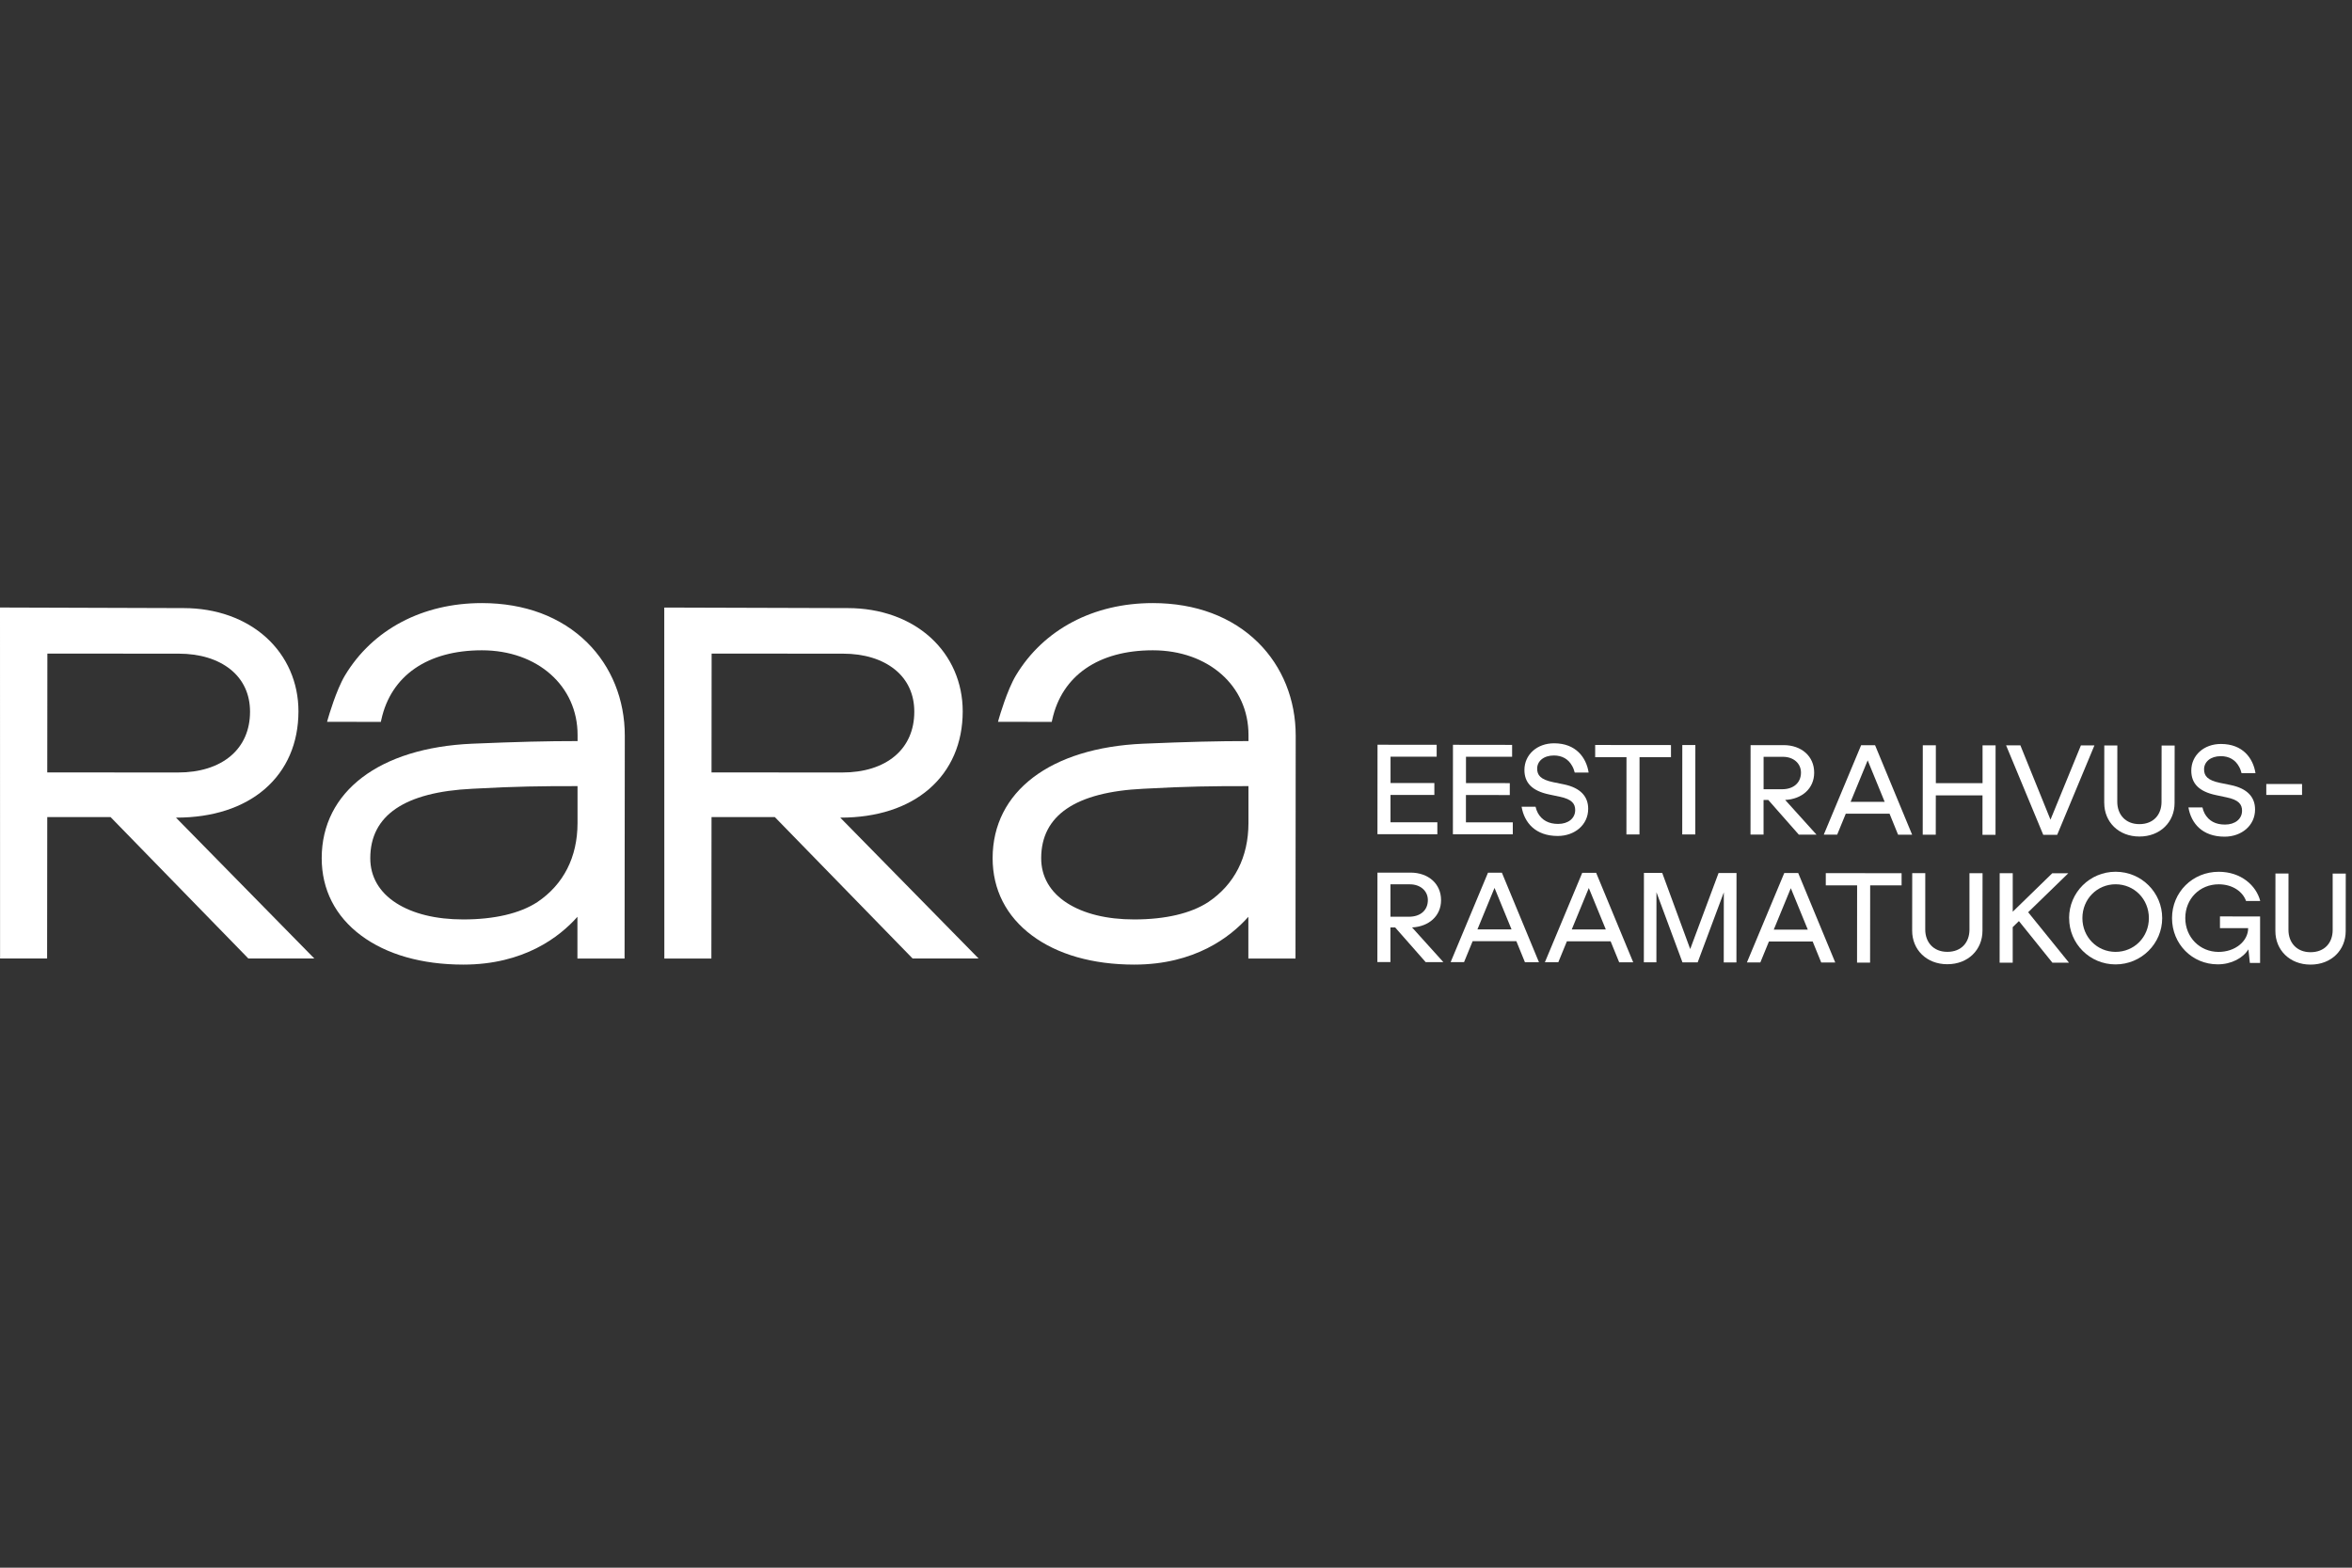 <svg width="144" height="96" viewBox="0 0 144 96" fill="none" xmlns="http://www.w3.org/2000/svg">
<rect x="0" y="0" width="144" height="96" fill="#333333" stroke="none"/>
<g clip-path="url(#clip0_35_1888)">
<path d="M29.512 36.931H29.499C25.87 36.931 22.815 38.545 21.123 41.358C20.584 42.255 20.11 43.904 20.09 43.973L20.025 44.202L23.317 44.206L23.348 44.065C23.941 41.369 26.183 39.822 29.499 39.822H29.51C32.905 39.825 35.366 42.006 35.362 45.009V45.381C33.469 45.381 31.694 45.425 28.906 45.542C23.229 45.79 19.698 48.475 19.696 52.55C19.696 54.47 20.526 56.108 22.106 57.285C23.666 58.449 25.825 59.066 28.353 59.069H28.365C32.075 59.069 34.254 57.379 35.353 56.142V58.697L38.239 58.699L38.253 45.056C38.255 42.843 37.436 40.816 35.948 39.344C34.35 37.768 32.126 36.934 29.512 36.931ZM35.359 48.142V50.411C35.355 52.488 34.505 54.159 32.9 55.24C31.835 55.936 30.269 56.303 28.367 56.303H28.356C26.691 56.303 25.272 55.954 24.252 55.298C23.216 54.631 22.668 53.682 22.67 52.55C22.672 49.93 24.775 48.5 28.922 48.301C31.589 48.151 33.299 48.14 35.019 48.14C35.133 48.14 35.248 48.14 35.362 48.14L35.359 48.142Z" fill="white"/>
<path d="M2.893 50.035H6.769L15.205 58.695H19.244L10.774 50.069H10.797C13.014 50.069 14.889 49.462 16.216 48.314C17.559 47.151 18.27 45.508 18.273 43.562C18.273 41.8 17.575 40.196 16.301 39.039C15.026 37.88 13.231 37.24 11.253 37.238L0 37.202L0.004 58.695H2.884L2.893 50.035ZM2.902 40.024L10.935 40.028C12.231 40.028 13.332 40.364 14.12 40.999C14.898 41.628 15.31 42.523 15.308 43.586C15.308 44.705 14.896 45.643 14.122 46.296C13.339 46.956 12.227 47.305 10.9 47.305L2.893 47.301L2.9 40.022L2.902 40.024Z" fill="white"/>
<path d="M70.589 36.931H70.576C66.946 36.931 63.892 38.545 62.2 41.358C61.661 42.255 61.187 43.904 61.166 43.973L61.102 44.202L64.393 44.206L64.424 44.065C65.017 41.369 67.26 39.822 70.576 39.822H70.587C73.981 39.825 76.443 42.006 76.438 45.009V45.381C74.545 45.381 72.771 45.425 69.983 45.542C64.306 45.79 60.775 48.475 60.773 52.55C60.773 54.47 61.603 56.108 63.182 57.285C64.742 58.449 66.901 59.066 69.43 59.069H69.441C73.151 59.069 75.331 57.379 76.43 56.142V58.697L79.316 58.699L79.329 45.056C79.332 42.843 78.513 40.816 77.025 39.344C75.429 37.768 73.203 36.934 70.589 36.931ZM76.436 48.142V50.411C76.432 52.488 75.581 54.159 73.977 55.24C72.912 55.936 71.346 56.303 69.444 56.303H69.432C67.767 56.303 66.349 55.954 65.329 55.298C64.292 54.631 63.744 53.682 63.746 52.55C63.749 49.93 65.852 48.5 69.998 48.301C72.666 48.151 74.375 48.14 76.096 48.14C76.21 48.14 76.324 48.14 76.438 48.14L76.436 48.142Z" fill="white"/>
<path d="M43.563 50.035H47.438L55.874 58.695H59.913L51.444 50.069H51.466C53.684 50.069 55.559 49.462 56.886 48.314C58.228 47.151 58.94 45.508 58.942 43.562C58.942 41.8 58.244 40.196 56.971 39.039C55.695 37.88 53.901 37.24 51.923 37.238L40.669 37.204L40.674 58.697H43.554L43.563 50.037V50.035ZM43.572 40.024L51.605 40.028C52.901 40.028 54.001 40.364 54.789 40.999C55.568 41.628 55.98 42.523 55.977 43.586C55.977 44.705 55.566 45.643 54.791 46.296C54.008 46.956 52.896 47.305 51.569 47.305L43.563 47.301L43.569 40.022L43.572 40.024Z" fill="white"/>
<path d="M85.133 50.353H88.001V51.087L84.334 51.082L84.338 45.605L87.959 45.609V46.339L85.135 46.336V47.95L87.818 47.952V48.681L85.133 48.679V50.353Z" fill="white"/>
<path d="M89.751 50.357H92.62V51.091L88.953 51.087L88.957 45.609L92.578 45.614V46.343L89.754 46.341V47.954L92.436 47.956V48.686L89.751 48.684V50.357Z" fill="white"/>
<path d="M93.162 49.402H94.014C94.043 49.541 94.097 49.677 94.157 49.791C94.408 50.232 94.82 50.454 95.397 50.454C96.006 50.454 96.44 50.12 96.44 49.603C96.44 49.216 96.234 48.941 95.498 48.789L94.844 48.65C93.788 48.428 93.332 47.925 93.332 47.151C93.332 46.215 94.101 45.515 95.151 45.517C96.482 45.517 97.12 46.386 97.263 47.307H96.411C96.373 47.162 96.328 47.032 96.258 46.911C96.03 46.486 95.643 46.265 95.14 46.263C94.5 46.263 94.112 46.618 94.112 47.068C94.112 47.471 94.318 47.737 95.093 47.898L95.73 48.028C96.787 48.243 97.236 48.791 97.236 49.527C97.236 50.523 96.397 51.192 95.37 51.192C94.016 51.192 93.325 50.384 93.159 49.402H93.162Z" fill="white"/>
<path d="M102.305 45.623V46.368H100.38L100.376 51.1H99.577L99.581 46.368H97.664V45.62L102.305 45.625V45.623Z" fill="white"/>
<path d="M102.994 51.1L102.998 45.623H103.797L103.793 51.1H102.994Z" fill="white"/>
<path d="M110.13 51.109L108.261 48.986H107.973V51.107H107.174L107.178 45.629H109.21C110.291 45.632 111.074 46.309 111.072 47.314C111.072 48.288 110.324 48.934 109.297 48.986L111.213 51.109H110.132H110.13ZM107.975 46.345V48.33H109.114C109.798 48.33 110.262 47.943 110.264 47.312C110.264 46.748 109.807 46.345 109.163 46.345H107.977H107.975Z" fill="white"/>
<path d="M116.209 51.114L115.686 49.827H113.007L112.481 51.109H111.66L113.947 45.634H114.8L117.069 51.114H116.209ZM113.305 49.102H115.388L114.348 46.562L113.303 49.102H113.305Z" fill="white"/>
<path d="M121.381 45.643H122.179L122.175 51.12H121.376L121.378 48.708H118.519L118.516 51.116H117.718L117.722 45.638H118.521V47.959H121.381V45.64V45.643Z" fill="white"/>
<path d="M127.4 45.647H128.23L125.95 51.123H125.097L122.822 45.643H123.697L125.54 50.194L127.402 45.647H127.4Z" fill="white"/>
<path d="M128.83 49.172L128.834 45.649H129.633L129.629 49.104C129.629 49.865 130.121 50.467 130.982 50.467C131.851 50.467 132.336 49.883 132.338 49.113L132.343 45.652H133.142L133.137 49.174C133.137 50.337 132.26 51.228 130.982 51.226C129.711 51.226 128.83 50.333 128.832 49.169L128.83 49.172Z" fill="white"/>
<path d="M133.99 49.442H134.842C134.874 49.581 134.925 49.717 134.986 49.831C135.236 50.272 135.646 50.494 136.225 50.494C136.834 50.494 137.268 50.16 137.268 49.644C137.268 49.257 137.062 48.981 136.326 48.829L135.673 48.69C134.616 48.469 134.16 47.965 134.16 47.191C134.16 46.256 134.93 45.555 135.979 45.558C137.311 45.558 137.948 46.426 138.091 47.348H137.239C137.201 47.202 137.156 47.072 137.087 46.952C136.859 46.526 136.471 46.305 135.97 46.305C135.33 46.305 134.943 46.661 134.943 47.111C134.943 47.513 135.149 47.78 135.923 47.941L136.561 48.071C137.617 48.285 138.067 48.834 138.065 49.57C138.065 50.566 137.225 51.235 136.198 51.235C134.845 51.235 134.153 50.427 133.985 49.444L133.99 49.442Z" fill="white"/>
<path d="M138.752 48.679V48.01H140.942V48.679H138.752Z" fill="white"/>
<path d="M87.285 58.916L85.417 56.793H85.128V58.914H84.329L84.334 53.436H86.366C87.447 53.439 88.23 54.117 88.228 55.121C88.228 56.095 87.48 56.741 86.453 56.793L88.368 58.916H87.288H87.285ZM85.13 54.153V56.137H86.269C86.954 56.137 87.42 55.75 87.42 55.119C87.42 54.555 86.963 54.153 86.317 54.153H85.13Z" fill="white"/>
<path d="M93.363 58.923L92.839 57.636H90.161L89.635 58.919H88.814L91.101 53.443H91.953L94.222 58.923H93.363ZM90.458 56.911H92.542L91.501 54.372L90.456 56.911H90.458Z" fill="white"/>
<path d="M99.134 58.93L98.61 57.643H95.932L95.406 58.925H94.585L96.871 53.45H97.724L99.993 58.93H99.134ZM96.229 56.918H98.315L97.274 54.379L96.229 56.918Z" fill="white"/>
<path d="M105.22 53.459H106.317L106.312 58.937H105.536L105.54 54.645L103.938 58.934H103.009L101.416 54.64L101.412 58.93H100.644L100.649 53.452H101.768L103.482 58.117L105.22 53.456V53.459Z" fill="white"/>
<path d="M111.504 58.941L110.98 57.654H108.302L107.776 58.937H106.954L109.241 53.461H110.094L112.363 58.941H111.504ZM108.599 56.929H110.682L109.642 54.39L108.597 56.929H108.599Z" fill="white"/>
<path d="M116.424 53.47V54.215H114.5L114.495 58.948H113.697L113.701 54.215H111.783V53.468L116.424 53.472V53.47Z" fill="white"/>
<path d="M117.071 56.992L117.075 53.47H117.874L117.872 56.925C117.872 57.686 118.364 58.288 119.224 58.288C120.092 58.288 120.577 57.704 120.58 56.934V53.472H121.381L121.376 56.994C121.376 58.158 120.499 59.048 119.221 59.046C117.95 59.046 117.069 58.153 117.071 56.99V56.992Z" fill="white"/>
<path d="M125.659 58.954L123.607 56.404L123.227 56.775V58.95H122.426L122.43 53.472H123.229V55.831L125.65 53.474H126.632L124.173 55.862L126.673 58.952H125.661L125.659 58.954Z" fill="white"/>
<path d="M126.679 56.218C126.679 54.651 127.953 53.383 129.528 53.383C131.11 53.383 132.379 54.656 132.379 56.222C132.379 57.789 131.099 59.057 129.523 59.057C127.948 59.057 126.679 57.791 126.682 56.218H126.679ZM131.564 56.222C131.564 55.059 130.669 54.152 129.528 54.15C128.393 54.15 127.496 55.054 127.494 56.218C127.492 57.381 128.389 58.288 129.523 58.29C130.665 58.29 131.564 57.386 131.564 56.222Z" fill="white"/>
<path d="M135.916 56.835V56.119L138.373 56.121V58.966H137.747L137.657 58.135C137.337 58.659 136.621 59.055 135.778 59.053C134.218 59.053 132.981 57.811 132.981 56.22C132.981 54.638 134.238 53.383 135.843 53.385C137.205 53.385 138.138 54.224 138.382 55.175H137.514C137.317 54.618 136.715 54.155 135.84 54.152C134.677 54.152 133.793 55.041 133.793 56.22C133.793 57.392 134.681 58.29 135.829 58.292C136.856 58.292 137.639 57.632 137.642 56.842V56.835H135.914H135.916Z" fill="white"/>
<path d="M139.309 57.014L139.313 53.492H140.112L140.11 56.947C140.11 57.708 140.602 58.31 141.461 58.31C142.33 58.31 142.815 57.726 142.817 56.956V53.495H143.618L143.614 57.017C143.614 58.18 142.737 59.071 141.459 59.069C140.188 59.069 139.306 58.176 139.309 57.012V57.014Z" fill="white"/>
</g>
<defs>
<clipPath id="clip0_35_1888">
<rect width="143.618" height="96" fill="white"/>
</clipPath>
</defs>
</svg>
